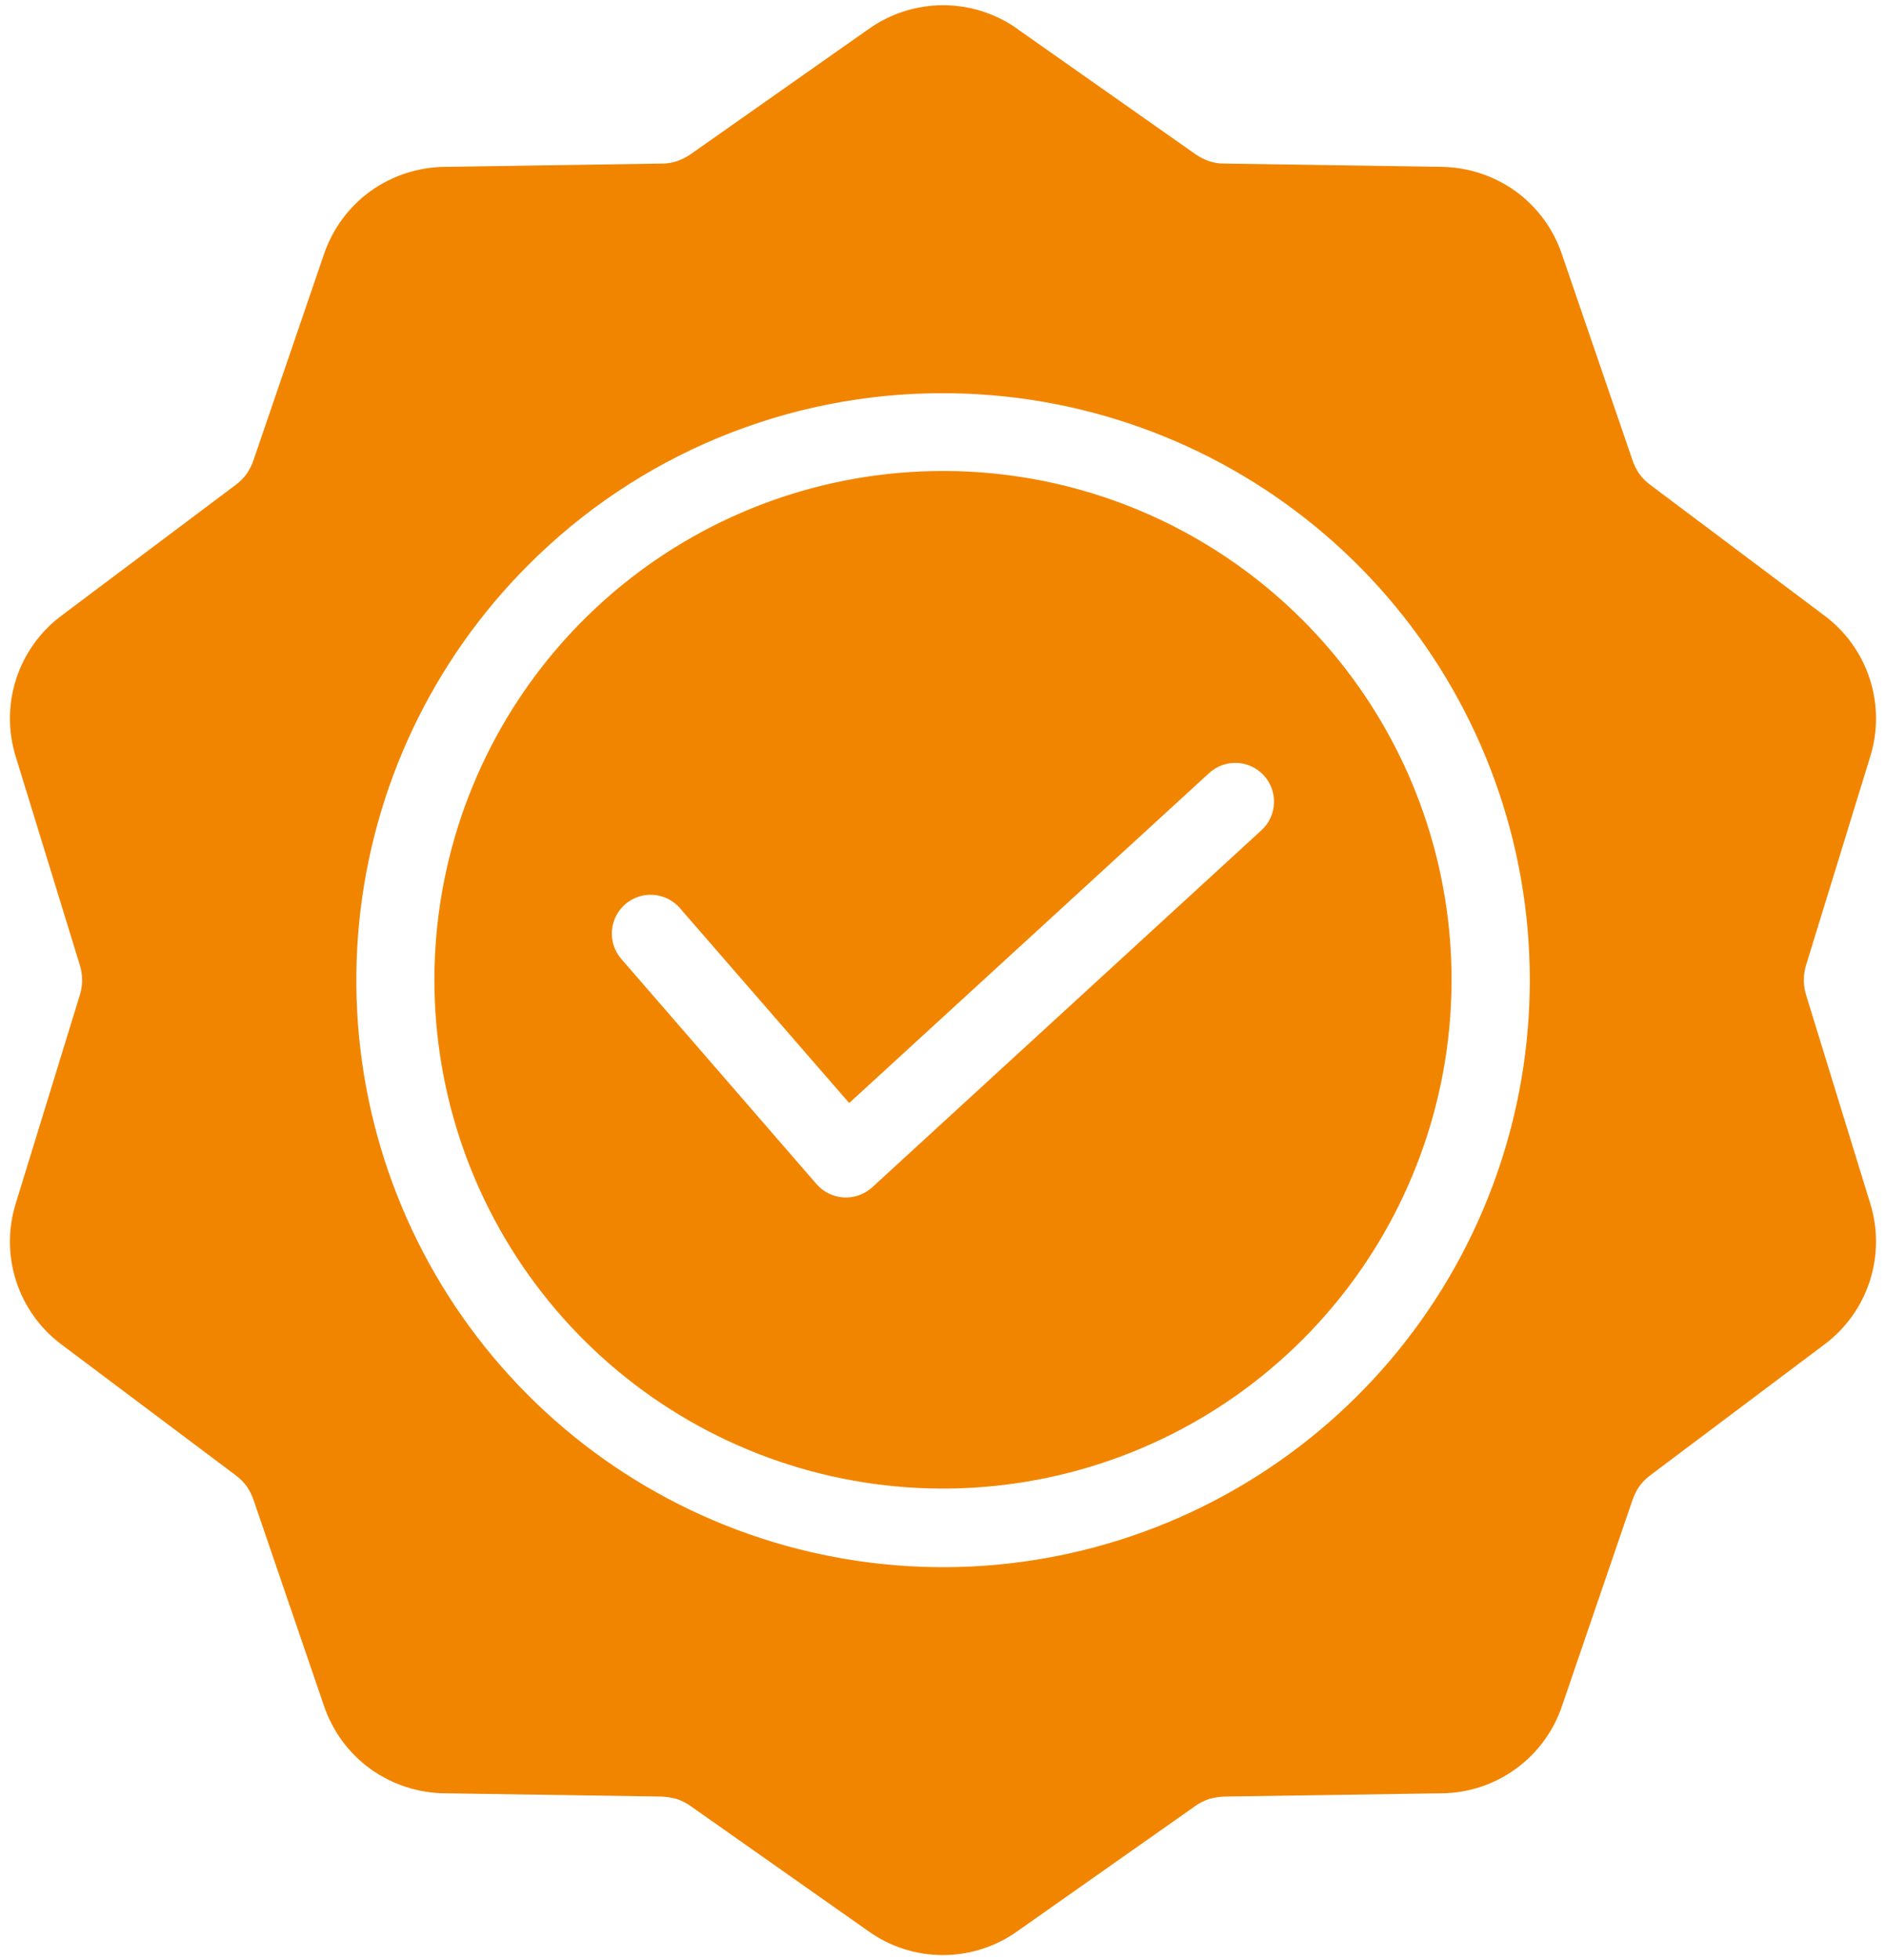 <svg xmlns="http://www.w3.org/2000/svg" width="77" height="80" viewBox="0 0 77 80" fill="none"><path fill-rule="evenodd" clip-rule="evenodd" d="M25.363 39.131L33.34 48.327C33.617 48.643 34.007 48.837 34.427 48.866C34.846 48.895 35.26 48.757 35.578 48.482C35.614 48.457 35.647 48.427 35.676 48.394L51.503 33.881C51.812 33.598 51.996 33.203 52.014 32.784C52.032 32.364 51.883 31.955 51.6 31.646C51.316 31.337 50.921 31.153 50.502 31.135C50.083 31.117 49.673 31.266 49.364 31.55L34.67 45.015L27.763 37.065C27.489 36.747 27.1 36.551 26.681 36.519C26.263 36.488 25.849 36.624 25.53 36.898C25.212 37.172 25.016 37.561 24.984 37.98C24.953 38.399 25.089 38.813 25.363 39.131ZM38.5 16.047C44.042 16.046 49.413 17.967 53.698 21.483C57.982 24.998 60.915 29.891 61.997 35.326C63.079 40.762 62.242 46.404 59.63 51.292C57.018 56.18 52.792 60.011 47.671 62.133C42.551 64.254 36.854 64.534 31.55 62.926C26.247 61.317 21.665 57.92 18.585 53.312C15.506 48.704 14.12 43.171 14.663 37.655C15.206 32.14 17.644 26.983 21.563 23.064C23.784 20.835 26.424 19.067 29.33 17.863C32.237 16.659 35.354 16.041 38.5 16.047ZM53.186 25.307C56.581 28.705 58.694 33.175 59.164 37.955C59.633 42.736 58.431 47.532 55.761 51.525C53.091 55.518 49.12 58.463 44.523 59.856C39.925 61.25 34.987 61.006 30.55 59.167C26.112 57.328 22.45 54.007 20.186 49.77C17.922 45.534 17.197 40.643 18.135 35.932C19.072 31.221 21.614 26.98 25.328 23.933C29.041 20.886 33.696 19.221 38.5 19.221C41.228 19.219 43.929 19.756 46.449 20.8C48.969 21.844 51.259 23.377 53.186 25.307ZM41.548 1.19L48.798 6.287C48.971 6.409 49.16 6.507 49.361 6.575C49.56 6.643 49.769 6.677 49.98 6.675L58.837 6.809C59.93 6.821 60.994 7.17 61.882 7.808C62.767 8.453 63.428 9.357 63.775 10.395L66.649 18.779C66.716 18.98 66.812 19.171 66.933 19.345C67.058 19.513 67.207 19.662 67.376 19.787L74.463 25.105C75.343 25.754 75.998 26.662 76.336 27.701C76.674 28.741 76.678 29.86 76.349 30.901L73.741 39.373C73.613 39.778 73.613 40.212 73.741 40.616L76.349 49.089C76.678 50.131 76.673 51.25 76.335 52.289C75.997 53.328 75.343 54.236 74.463 54.885L67.378 60.205C67.21 60.33 67.061 60.479 66.936 60.647C66.814 60.822 66.719 61.012 66.651 61.214L63.781 69.596C63.436 70.637 62.773 71.542 61.886 72.186C60.999 72.83 59.933 73.18 58.837 73.185L49.981 73.318C49.77 73.328 49.561 73.361 49.357 73.418C49.157 73.487 48.968 73.584 48.795 73.707L41.544 78.808C40.656 79.445 39.59 79.787 38.496 79.787C37.403 79.787 36.337 79.445 35.449 78.808L28.198 73.707C28.025 73.584 27.835 73.487 27.635 73.418C27.431 73.361 27.222 73.328 27.011 73.318L18.163 73.185C17.069 73.174 16.004 72.825 15.115 72.185C14.23 71.541 13.568 70.637 13.221 69.598L10.352 61.216C10.285 61.014 10.188 60.823 10.066 60.649C9.942 60.481 9.793 60.332 9.624 60.207L2.534 54.887C1.654 54.238 1 53.33 0.662 52.291C0.324 51.252 0.32 50.133 0.65 49.091L3.256 40.619C3.386 40.215 3.386 39.78 3.256 39.376L0.65 30.903C0.32 29.861 0.324 28.742 0.662 27.703C1 26.664 1.654 25.756 2.534 25.107L9.622 19.789C9.79 19.664 9.939 19.515 10.064 19.347C10.186 19.173 10.282 18.982 10.349 18.781L13.219 10.398C13.566 9.359 14.228 8.455 15.113 7.81C16.002 7.17 17.067 6.82 18.163 6.809L27.025 6.675C27.235 6.677 27.444 6.643 27.644 6.575C27.844 6.506 28.034 6.409 28.207 6.287L35.457 1.19C36.347 0.555 37.412 0.213 38.505 0.213C39.598 0.213 40.664 0.555 41.553 1.19H41.548Z" fill="#F28500"></path></svg>